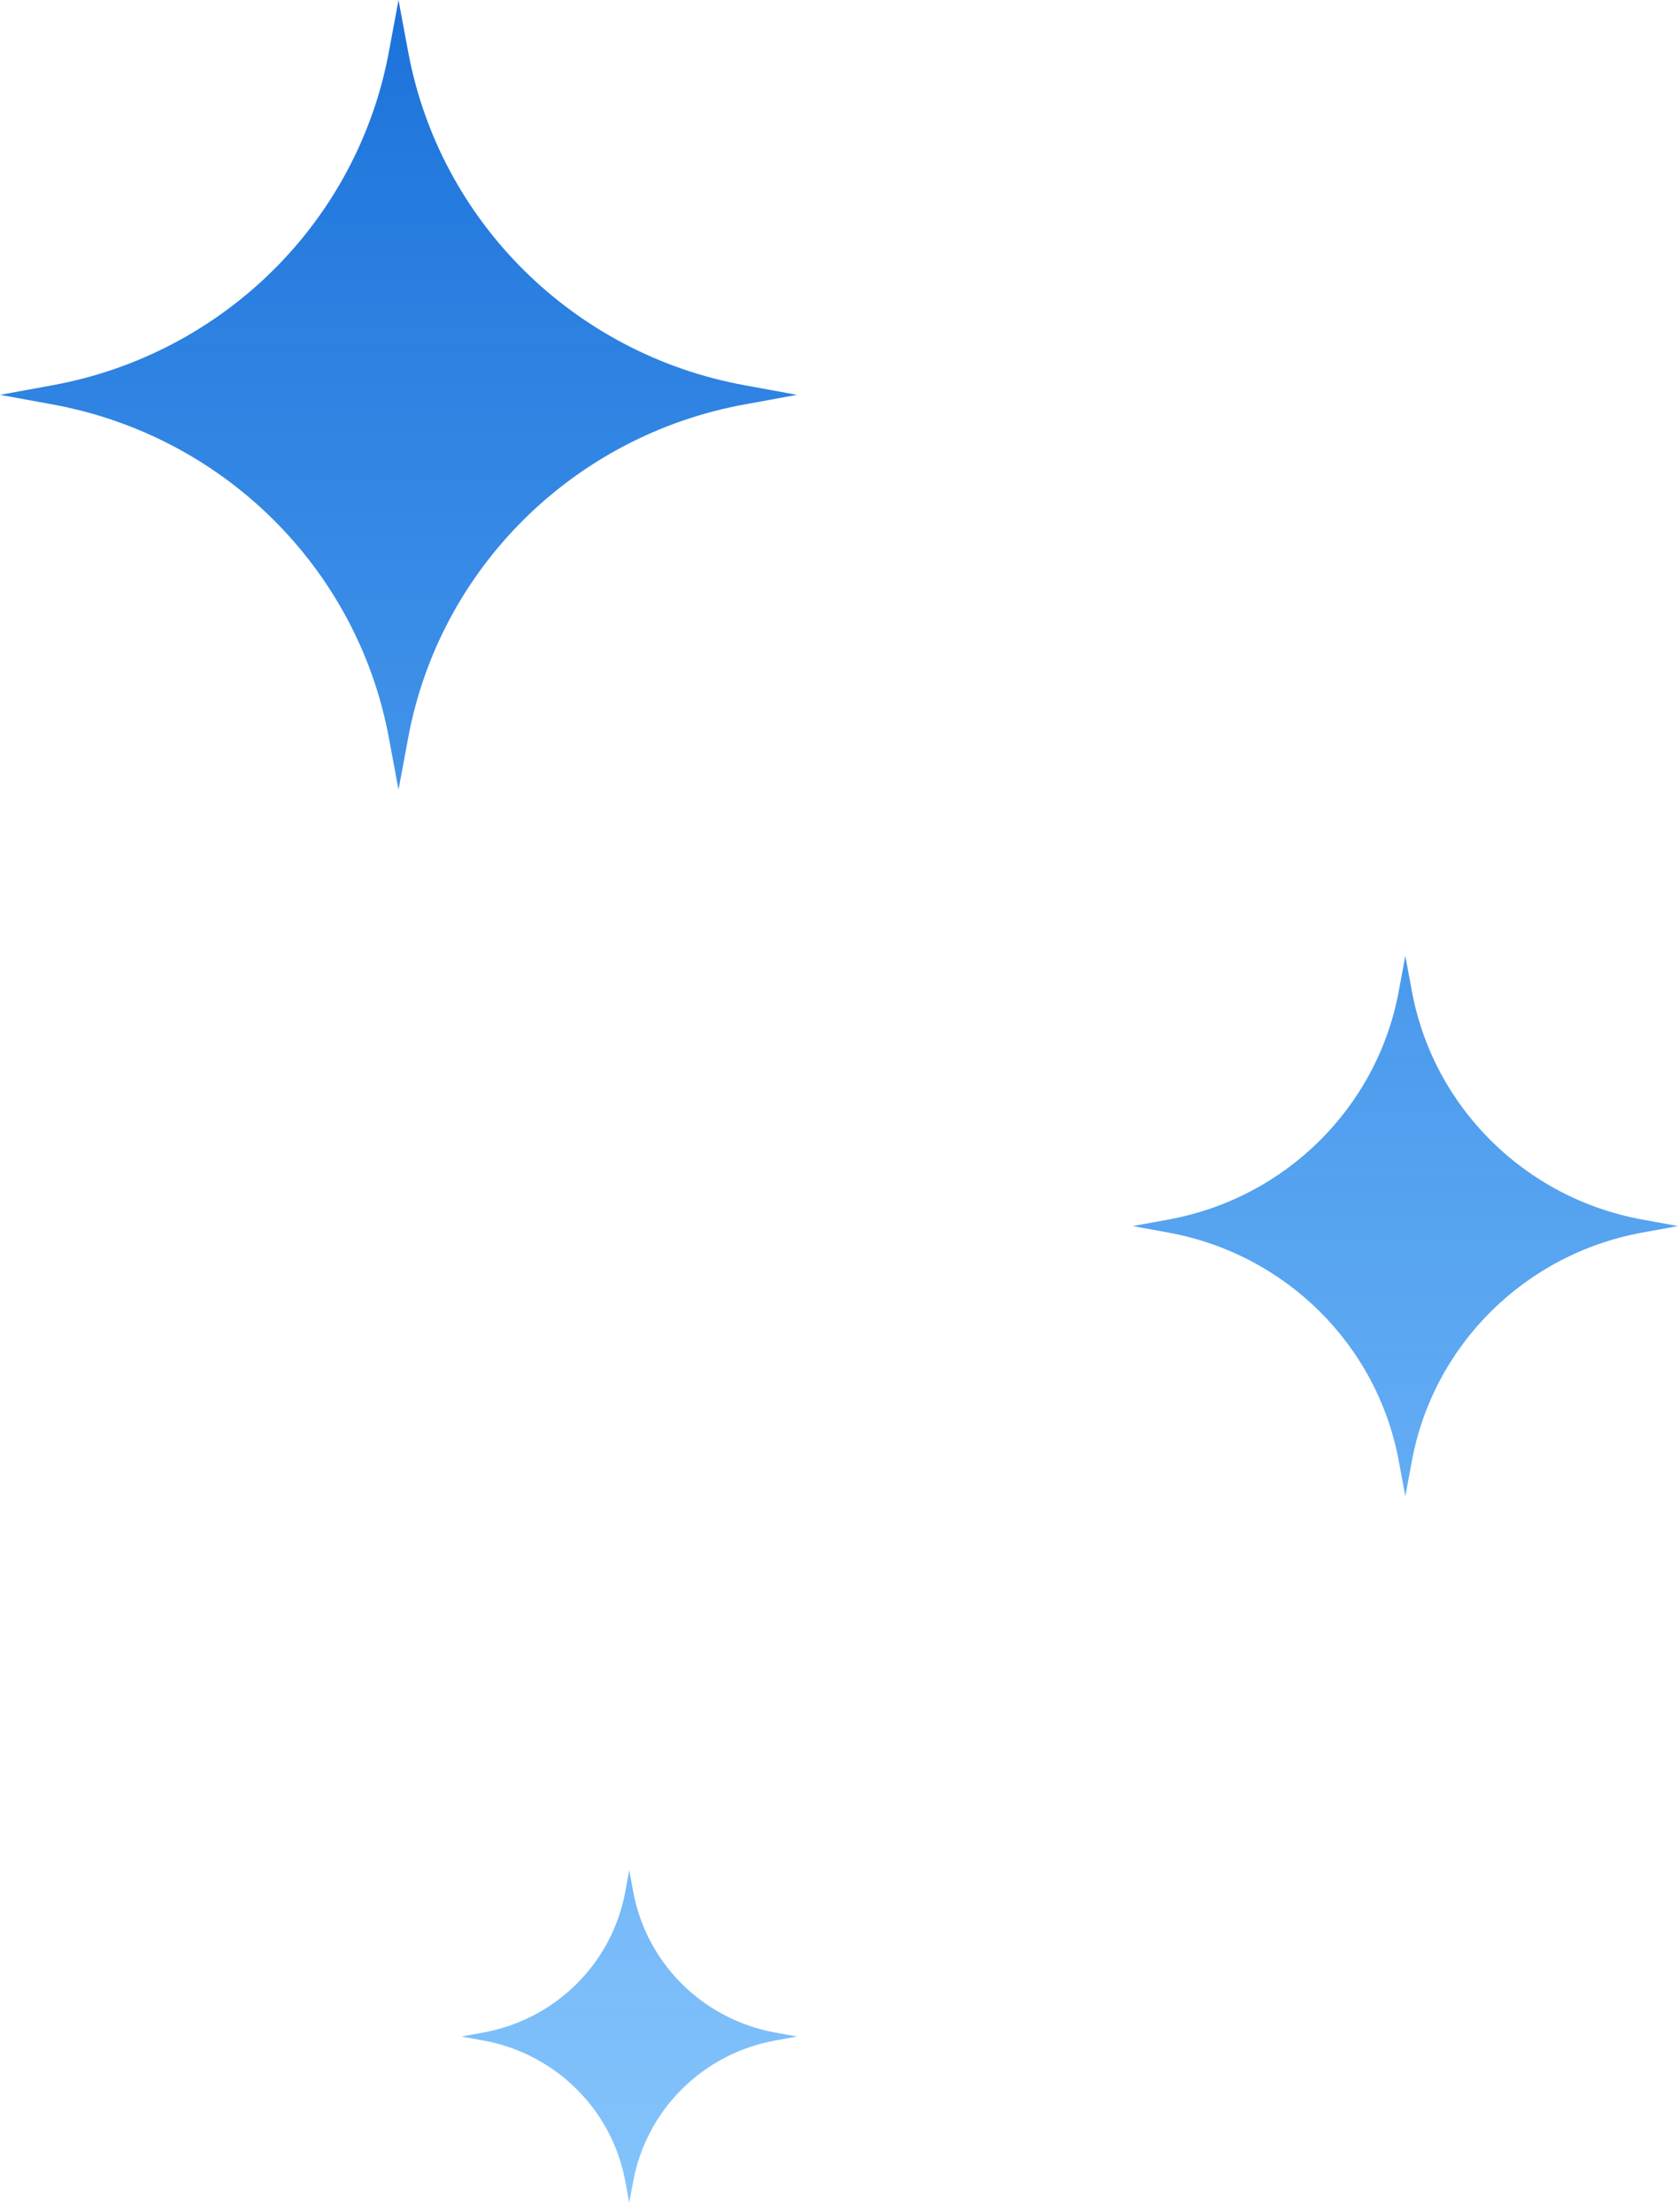 <svg width="129" height="170" viewBox="0 0 129 170" fill="none" xmlns="http://www.w3.org/2000/svg">
<path d="M30.637 0L31.379 3.985C33.802 17.016 44.096 27.213 57.252 29.614L61.275 30.349L57.252 31.083C44.096 33.484 33.802 43.681 31.379 56.712L30.637 60.697L29.896 56.712C27.473 43.681 17.179 33.484 4.023 31.083L0 30.349L4.023 29.614C17.179 27.213 27.473 17.016 29.896 3.985L30.637 0Z" fill="url(#paint0_linear_22_7234)"/>
<path d="M108.037 73.475L108.545 76.202C110.203 85.118 117.246 92.095 126.247 93.738L129 94.24L126.247 94.742C117.246 96.385 110.203 103.362 108.545 112.278L108.037 115.005L107.53 112.278C105.872 103.362 98.829 96.385 89.828 94.742L87.075 94.24L89.828 93.738C98.829 92.095 105.872 85.118 107.53 76.202L108.037 73.475Z" fill="url(#paint1_linear_22_7234)"/>
<path d="M48.687 145.434L48.375 143.756L48.063 145.434C47.042 150.92 42.708 155.215 37.169 156.225L35.475 156.534L37.169 156.843C42.708 157.854 47.042 162.148 48.063 167.634L48.375 169.312L48.687 167.634C49.708 162.148 54.042 157.854 59.581 156.843L61.275 156.534L59.581 156.225C54.042 155.215 49.708 150.92 48.687 145.434Z" fill="url(#paint2_linear_22_7234)"/>
<defs>
<linearGradient id="paint0_linear_22_7234" x1="64.5" y1="-45.823" x2="64.5" y2="207.369" gradientUnits="userSpaceOnUse">
<stop stop-color="#0058CC"/>
<stop offset="1" stop-color="#008BFF" stop-opacity="0.39"/>
</linearGradient>
<linearGradient id="paint1_linear_22_7234" x1="64.5" y1="-45.823" x2="64.5" y2="207.369" gradientUnits="userSpaceOnUse">
<stop stop-color="#0058CC"/>
<stop offset="1" stop-color="#008BFF" stop-opacity="0.39"/>
</linearGradient>
<linearGradient id="paint2_linear_22_7234" x1="64.5" y1="-45.823" x2="64.5" y2="207.369" gradientUnits="userSpaceOnUse">
<stop stop-color="#0058CC"/>
<stop offset="1" stop-color="#008BFF" stop-opacity="0.39"/>
</linearGradient>
</defs>
</svg>
